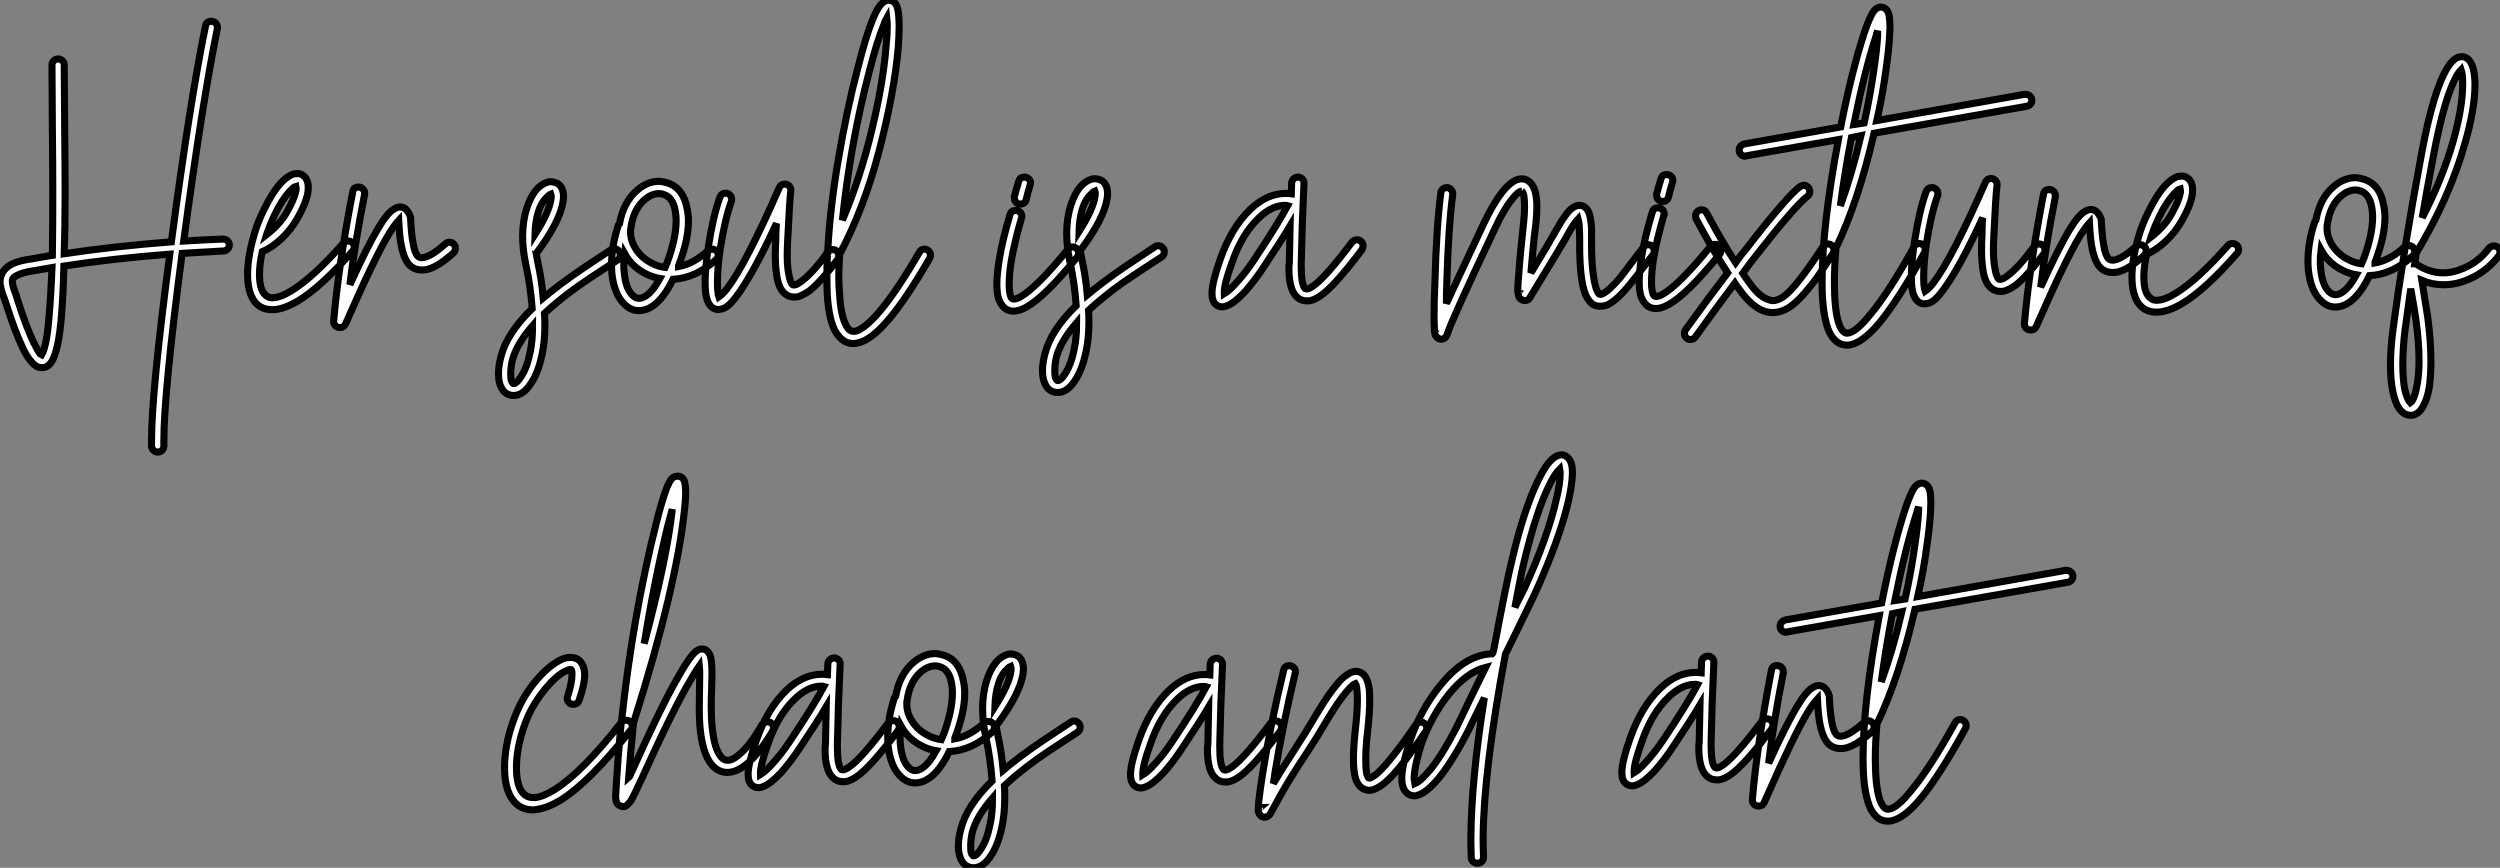 <?xml version="1.0" standalone="no"?>
<svg xmlns="http://www.w3.org/2000/svg" viewBox="-3.002 6.998 352.908 122.498"><rect x="-3.002" y="6.998" width="352.908" height="122.498" fill="#808080" stroke="none"/><path d="M26.88-33.54L26.88-33.54Q27.22-33.54 27.47-33.29Q27.72-33.04 27.72-32.70L27.72-32.70Q27.72-32.59 27.72-32.54L27.72-32.54Q25.65-22.46 22.96-2.52L22.96-2.52Q25.70-2.69 28.50-2.80L28.50-2.80Q28.90-2.80 29.15-2.55Q29.40-2.30 29.40-1.96L29.40-1.96Q29.40-1.62 29.15-1.37Q28.90-1.12 28.56-1.12L28.56-1.12Q25.54-0.95 22.74-0.78L22.74-0.78Q20.16 18.93 20.16 25.70L20.16 25.70Q20.16 26.10 20.16 26.43L20.16 26.43Q20.16 26.77 19.91 27.02Q19.66 27.27 19.32 27.27Q18.98 27.27 18.73 27.05Q18.48 26.82 18.42 26.49L18.42 26.49Q18.42 26.10 18.42 25.65L18.42 25.65Q18.42 18.87 21-0.67L21-0.67Q13.05-0.06 6.05 1.01L6.05 1.01Q5.94 5.54 5.66 8.62L5.66 8.62Q5.38 11.65 4.87 13.22L4.87 13.22Q4.59 14.17 4.20 14.67L4.20 14.67Q3.64 15.46 2.74 15.34L2.74 15.34Q2.07 15.29 1.40 14.45L1.40 14.45Q0.84 13.83 0.28 12.66L0.28 12.66Q-0.84 10.36-2.30 5.77L-2.30 5.77Q-2.97 4.09-2.97 3.25L-2.97 3.25Q-2.97 2.69-2.74 2.18L-2.74 2.18Q-2.35 1.29-1.29 0.73L-1.29 0.73Q-0.22 0.22 1.51 0L1.51 0Q2.97-0.28 4.42-0.50L4.42-0.50Q4.48-4.31 4.48-9.35L4.48-9.35Q4.48-12.71 4.42-18.70Q4.37-24.70 4.37-26.94L4.37-26.94Q4.37-27.16 4.37-27.33L4.37-27.33L4.37-27.38Q4.37-27.72 4.62-27.97Q4.87-28.22 5.21-28.22L5.21-28.22L5.26-28.22Q5.60-28.22 5.85-27.97Q6.10-27.72 6.10-27.38L6.10-27.38L6.10-27.33Q6.10-27.16 6.10-26.94L6.10-26.94Q6.10-24.70 6.16-18.70Q6.22-12.71 6.22-9.30L6.22-9.30Q6.22-4.48 6.10-0.73L6.10-0.73Q13.16-1.79 21.22-2.41L21.22-2.41Q23.91-22.62 26.04-32.87L26.04-32.87Q26.15-33.54 26.88-33.54ZM4.37 1.23L4.37 1.23Q2.86 1.51 1.79 1.68L1.79 1.68Q1.79 1.68 1.74 1.68L1.74 1.68Q0.28 1.90-0.50 2.30L-0.50 2.30Q-1.01 2.52-1.18 2.86L-1.18 2.86Q-1.23 2.97-1.23 3.19L-1.23 3.19Q-1.23 3.81-0.67 5.15L-0.67 5.15Q-0.67 5.15-0.67 5.21L-0.67 5.21Q0.73 9.69 1.85 11.93L1.85 11.93Q2.30 12.88 2.69 13.38L2.69 13.38Q2.80 13.50 2.91 13.55L2.91 13.55Q3.08 13.27 3.25 12.71L3.25 12.71Q3.70 11.31 3.92 8.51L3.92 8.51Q4.20 5.54 4.37 1.23ZM39.09-12.04L39.09-12.04Q39.42-12.04 39.76-11.82L39.76-11.82Q40.32-11.48 40.49-10.70L40.49-10.70Q40.60-10.14 40.49-9.35L40.49-9.35Q40.21-7.78 38.98-5.66L38.98-5.66Q38.08-4.09 36.74-2.83Q35.39-1.57 34.05-1.01L34.05-1.01Q33.66 0.78 33.66 2.18L33.66 2.18Q33.66 4.65 34.72 5.26L34.72 5.26Q35 5.49 35.45 5.49L35.45 5.49Q36.57 5.49 38.19 4.48L38.19 4.48Q41.22 2.63 45.53-2.24L45.53-2.24Q45.75-2.52 46.14-2.52L46.14-2.52Q46.54-2.52 46.79-2.27Q47.04-2.02 47.04-1.68L47.04-1.68Q47.04-1.34 46.82-1.12L46.82-1.12Q42.34 3.98 39.09 5.94L39.09 5.94Q37.02 7.17 35.45 7.17L35.45 7.17Q34.55 7.17 33.82 6.78L33.82 6.78Q31.98 5.66 31.98 2.18L31.98 2.18Q31.98-0.62 33.21-4.42L33.21-4.42Q33.77-6.05 34.89-8.12L34.89-8.12Q36.06-10.25 37.24-11.26L37.24-11.26Q37.86-11.76 38.42-11.98L38.42-11.98Q38.75-12.04 39.09-12.04ZM38.81-10.25L38.81-10.25Q38.58-10.19 38.36-9.97L38.36-9.97Q37.41-9.13 36.34-7.28L36.34-7.28Q35.34-5.38 34.83-3.86L34.83-3.86Q34.78-3.81 34.66-3.42L34.66-3.42Q36.51-4.87 37.46-6.50L37.46-6.50L37.46-6.50Q38.53-8.34 38.81-9.63L38.81-9.63Q38.86-10.02 38.81-10.25ZM47.60-10.14L47.60-10.14Q47.60-10.14 47.66-10.14L47.66-10.14Q47.99-10.14 48.24-9.88Q48.50-9.63 48.50-9.30L48.50-9.30Q48.50-9.24 48.50-9.13L48.50-9.13Q47.04-1.68 46.42 3.64L46.42 3.64Q49-2.02 50.51-4.48L50.51-4.48Q51.74-6.55 52.70-7.06L52.70-7.06Q53.48-7.56 54.21-7.11L54.21-7.11Q54.71-6.72 54.99-5.88L54.99-5.88Q54.99-5.77 54.99-5.66L54.99-5.66Q55.10-3.47 55.33-2.30L55.33-2.30Q55.55-0.90 56-0.39L56-0.39Q56.34-0.06 56.95-0.22L56.95-0.22Q58.07-0.50 59.92-2.13L59.92-2.13Q60.14-2.35 60.48-2.35L60.48-2.35Q60.82-2.35 61.07-2.10Q61.32-1.85 61.32-1.51L61.32-1.51Q61.32-1.12 61.04-0.84L61.04-0.84Q59.98 0.11 59.11 0.67Q58.24 1.23 57.46 1.46L57.46 1.46Q57.06 1.57 56.62 1.57L56.62 1.57Q55.44 1.57 54.71 0.73L54.71 0.73Q53.98-0.17 53.65-2.02L53.65-2.02Q53.42-3.19 53.31-5.43L53.31-5.43Q52.70-4.76 51.97-3.58L51.97-3.58Q49.95-0.28 45.81 9.18L45.81 9.18Q45.58 9.69 45.02 9.69L45.02 9.69Q44.63 9.69 44.38 9.44Q44.13 9.18 44.13 8.85L44.13 8.85Q44.13 8.85 44.13 8.79L44.13 8.79Q44.80 1.01 46.82-9.46L46.82-9.46Q46.93-10.14 47.60-10.14Z" fill="white" stroke="black" transform="translate(0 0) scale(1 1) translate(-0.032 43.544)"/><path d="M3.58-12.04L3.58-12.04Q4.48-11.98 4.93-11.37L4.93-11.37Q5.32-10.81 5.32-9.97L5.32-9.97Q5.32-9.63 5.26-9.24L5.26-9.24Q4.82-6.38 1.51-1.96L1.51-1.96Q1.51-1.90 1.46-1.90L1.46-1.90Q1.57-1.29 1.68-0.73L1.68-0.73Q2.24 1.79 2.46 4.37L2.46 4.37Q3.08 3.86 3.42 3.58L3.42 3.58Q4.82 2.46 6.36 1.37Q7.90 0.28 9.77-0.95Q11.65-2.18 11.98-2.41L11.98-2.41Q12.21-2.58 12.49-2.58L12.49-2.58Q12.82-2.58 13.08-2.32Q13.33-2.07 13.33-1.74L13.33-1.74Q13.33-1.23 12.94-0.98Q12.54-0.73 10.70 0.48Q8.85 1.68 7.34 2.74Q5.82 3.81 4.48 4.93L4.48 4.93Q3.58 5.66 2.63 6.55L2.63 6.55Q2.69 7.39 2.69 8.12L2.69 8.12Q2.69 10.53 2.30 12.32L2.30 12.32Q1.74 15.01 0.67 16.52L0.67 16.52Q-0.39 18.14-1.74 18.14L-1.74 18.14Q-2.46 18.14-3.02 17.64L-3.02 17.64Q-3.47 17.19-3.70 16.41L-3.70 16.41Q-3.86 15.79-3.86 15.06L-3.86 15.06Q-3.86 14-3.53 12.71L-3.53 12.71Q-2.69 9.35 0.90 5.88L0.90 5.88Q0.67 2.69 0-0.34L0-0.34Q-0.45-2.46-0.45-4.31L-0.45-4.31Q-0.45-6.55 0.17-8.40L0.17-8.40Q1.18-11.42 3.08-11.98L3.08-11.98Q3.30-12.04 3.58-12.04ZM3.53-10.30L3.53-10.30Q3.25-10.19 2.69-9.55Q2.13-8.90 1.79-7.84L1.79-7.84Q1.34-6.44 1.29-4.59L1.29-4.59Q3.25-7.67 3.53-9.46L3.53-9.46Q3.64-10.02 3.53-10.30ZM0.95 8.29L0.95 8.29Q-0.11 9.52-0.84 10.72Q-1.57 11.93-1.90 13.16L-1.90 13.16Q-2.13 14.17-2.13 15.06L-2.13 15.06Q-2.13 15.57-2.07 15.96L-2.07 15.96Q-1.96 16.30-1.79 16.41L-1.79 16.41Q-1.79 16.46-1.74 16.46L-1.74 16.46Q-1.29 16.46-0.73 15.57L-0.73 15.57Q0.17 14.28 0.62 11.98L0.62 11.98Q0.95 10.47 0.95 8.29ZM18.87-12.10L18.87-12.10Q19.43-12.04 19.99-11.87L19.99-11.87Q22.29-11.14 22.79-8.12L22.79-8.12Q22.96-7.34 22.96-6.50L22.96-6.50Q22.96-3.81 21.56-0.17L21.56-0.17Q21.56-0.11 21.56-0.08Q21.56-0.06 21.56-0.06L21.56-0.06Q23.69-0.45 25.70-2.30L25.70-2.30Q25.98-2.52 26.32-2.52L26.32-2.52Q26.66-2.52 26.91-2.27Q27.16-2.02 27.16-1.68L27.16-1.68Q27.16-1.29 26.88-1.06L26.88-1.06Q24.02 1.57 20.78 1.74L20.78 1.74Q19.54 4.31 18.03 5.43L18.03 5.43Q17.02 6.16 15.96 6.16L15.96 6.16Q14.90 6.16 14.06 5.38L14.06 5.38Q13.27 4.70 12.80 3.58Q12.32 2.46 12.15 0.95L12.15 0.95Q12.10 0.34 12.10-0.28L12.10-0.28Q12.10-2.97 13.05-5.88L13.05-5.88Q13.10-5.99 13.22-6.10L13.22-6.10Q13.78-9.18 15.74-10.86L15.74-10.86Q17.19-12.10 18.82-12.10L18.82-12.10Q18.87-12.10 18.87-12.10ZM18.82-10.36L18.82-10.36Q17.81-10.36 16.86-9.58L16.86-9.58Q15.23-8.23 14.84-5.60L14.84-5.60Q14.78-5.32 14.78-4.98L14.78-4.98Q14.78-3.64 15.62-2.41Q16.46-1.18 17.86-0.50L17.86-0.50Q18.70-0.06 19.66 0.06L19.66 0.06Q19.88-0.45 19.99-0.73L19.99-0.73Q21.22-4.09 21.22-6.55L21.22-6.55Q21.22-7.22 21.11-7.84L21.11-7.84Q20.78-9.86 19.43-10.25L19.43-10.25Q19.15-10.36 18.82-10.36ZM13.94-1.90L13.94-1.90Q13.83-1.06 13.83-0.28L13.83-0.28Q13.83 0.28 13.89 0.78L13.89 0.78Q14.11 3.19 15.18 4.09L15.18 4.09Q15.57 4.42 15.96 4.42L15.96 4.42Q16.46 4.42 17.02 4.03L17.02 4.03Q17.98 3.36 18.93 1.62L18.93 1.62Q17.98 1.46 17.14 1.06L17.14 1.06Q15.01 0.06 13.94-1.90ZM36.57-11.70L36.57-11.70Q36.90-11.70 37.16-11.45Q37.41-11.20 37.41-10.86L37.41-10.86Q37.41-10.81 37.41-10.75L37.41-10.75Q37.24-9.58 36.96-3.64L36.96-3.64Q36.90-2.58 36.90-1.74L36.90-1.74Q36.90-0.22 37.07 0.73L37.07 0.73Q37.30 2.24 37.69 2.52L37.69 2.52Q37.80 2.58 38.02 2.52L38.02 2.52Q38.42 2.41 38.98 1.96L38.98 1.96Q40.43 0.90 42.62-2.07L42.62-2.07Q42.90-2.46 43.34-2.46L43.34-2.46Q43.68-2.46 43.93-2.21Q44.18-1.96 44.18-1.57L44.18-1.57Q44.18-1.29 44.02-1.06L44.02-1.06Q41.66 2.07 40.04 3.36L40.04 3.36Q39.14 3.98 38.42 4.20L38.42 4.20Q37.46 4.37 36.79 3.92L36.79 3.92Q35.67 3.25 35.39 1.01L35.39 1.01Q35.22-0.11 35.22-1.68L35.22-1.68Q35.22-2.58 35.28-3.70L35.28-3.70Q35.28-4.37 35.31-5.07Q35.34-5.77 35.39-6.16L35.39-6.16Q33.60-2.30 32.20 0.22Q30.80 2.74 29.74 4.14L29.74 4.14Q29.01 5.10 28.48 5.52Q27.94 5.94 27.27 5.99L27.27 5.99Q26.49 6.05 25.98 5.38L25.98 5.38Q25.65 4.93 25.48 4.20L25.48 4.20Q25.31 3.36 25.31 2.13L25.31 2.13Q25.31 0.22 25.76-2.80L25.76-2.80Q26.43-7.17 27.38-9.80L27.38-9.80Q27.61-10.42 28.22-10.42L28.22-10.42Q28.56-10.42 28.81-10.16Q29.06-9.91 29.06-9.52L29.06-9.52Q29.06-9.35 29.01-9.24L29.01-9.24Q28.11-6.78 27.44-2.52L27.44-2.52Q27.05 0.17 27.05 2.24L27.05 2.24Q27.05 3.25 27.16 3.86L27.16 3.86Q27.22 4.03 27.27 4.20L27.27 4.20Q27.83 3.81 28.39 3.08L28.39 3.08Q31.02-0.34 35.78-11.20L35.78-11.20Q36.01-11.70 36.57-11.70ZM51.18-37.69L51.18-37.69Q51.58-37.63 51.91-37.46L51.91-37.46Q52.19-37.24 52.36-36.85L52.36-36.85Q52.58-36.34 52.64-35.45L52.64-35.45Q52.70-34.78 52.70-33.94L52.70-33.94Q52.70-32.70 52.58-31.02L52.58-31.02Q52.02-24.64 49.90-16.49Q47.77-8.34 44.30-1.79L44.30-1.79Q44.18 0 44.18 1.46L44.18 1.46Q44.18 2.74 44.30 3.86L44.30 3.86Q44.46 6.83 45.19 8.18L45.19 8.18Q45.47 8.79 45.81 8.96L45.81 8.96Q46.09 9.13 46.54 9.07L46.54 9.07Q47.82 8.74 49.95 6.27L49.95 6.27Q52.36 3.42 55.55-2.07L55.55-2.07Q55.78-2.52 56.28-2.52L56.28-2.52Q56.62-2.52 56.87-2.27Q57.12-2.02 57.12-1.68L57.12-1.68Q57.12-1.40 57.01-1.23L57.01-1.23Q53.76 4.42 51.24 7.39L51.24 7.39Q48.78 10.30 46.93 10.70L46.93 10.70Q46.59 10.81 46.26 10.81L46.26 10.81Q45.53 10.81 44.97 10.47L44.97 10.47Q44.18 9.97 43.62 8.96L43.62 8.96Q42.78 7.28 42.56 3.98L42.56 3.98Q42.50 2.74 42.50 1.29L42.50 1.29Q42.50 0.06 42.56-1.40L42.56-1.40Q42.45-1.57 42.45-1.74L42.45-1.74Q42.45-1.96 42.56-2.18L42.56-2.18Q42.62-2.18 42.62-2.18L42.62-2.18Q42.90-8.01 44.10-15.09Q45.30-22.18 46.87-28.11L46.87-28.11L46.87-28.11Q47.99-32.54 48.94-34.89L48.94-34.89Q49.39-36.01 49.84-36.68L49.84-36.68Q50.34-37.46 50.96-37.63L50.96-37.63Q51.07-37.69 51.18-37.69ZM50.96-35.17L50.96-35.17Q50.74-34.78 50.57-34.27L50.57-34.27Q49.62-32.03 48.50-27.66L48.50-27.66Q45.81-17.42 44.69-6.61L44.69-6.61Q47.21-12.54 48.83-19.29Q50.46-26.04 50.85-31.14L50.85-31.14Q51.02-32.70 51.02-33.94L51.02-33.94Q51.02-34.66 50.96-35.17Z" fill="white" stroke="black" transform="translate(71.36 0) scale(1 1) translate(-0.136 44.688)"/><path d="M2.97-12.26L2.97-12.26Q3.36-12.26 3.61-12.01Q3.86-11.76 3.86-11.42L3.86-11.42Q3.86-11.31 3.81-11.20L3.81-11.20Q3.47-10.08 3.25-9.13L3.25-9.13Q3.08-8.46 2.41-8.46L2.41-8.46Q2.07-8.46 1.82-8.71Q1.57-8.96 1.57-9.30L1.57-9.30Q1.57-9.41 1.57-9.52L1.57-9.52Q1.85-10.58 2.18-11.65L2.18-11.65Q2.35-12.26 2.97-12.26ZM1.74-7.56L1.74-7.56Q2.13-7.56 2.38-7.31Q2.63-7.06 2.63-6.72L2.63-6.72Q2.63-6.61 2.58-6.50L2.58-6.50Q1.57-3.02 1.12-0.34L1.12-0.34Q0.84 1.51 0.84 2.91L0.84 2.91Q0.84 3.86 1.01 4.42L1.01 4.42Q1.12 4.87 1.34 4.93L1.34 4.93Q1.68 5.04 2.41 4.65L2.41 4.65Q4.76 3.30 9.13-2.07L9.13-2.07Q9.41-2.41 9.80-2.41L9.80-2.41Q10.14-2.41 10.39-2.16Q10.64-1.90 10.64-1.57L10.64-1.57Q10.64-1.23 10.47-1.01L10.47-1.01Q5.88 4.65 3.25 6.10L3.25 6.10Q2.24 6.66 1.46 6.66L1.46 6.66Q1.12 6.66 0.78 6.55L0.78 6.55Q0.28 6.38-0.08 5.94Q-0.45 5.49-0.67 4.87L-0.67 4.87Q-0.90 4.03-0.90 2.86L-0.90 2.86Q-0.90 1.51-0.56-0.62L-0.56-0.62Q-0.11-3.42 0.95-6.94L0.95-6.94Q1.12-7.56 1.74-7.56ZM12.99-12.04L12.99-12.04Q13.89-11.98 14.34-11.37L14.34-11.37Q14.73-10.81 14.73-9.97L14.73-9.97Q14.73-9.63 14.67-9.24L14.67-9.24Q14.22-6.38 10.92-1.96L10.92-1.96Q10.92-1.90 10.86-1.90L10.86-1.90Q10.98-1.29 11.09-0.73L11.09-0.73Q11.65 1.79 11.87 4.37L11.87 4.37Q12.49 3.86 12.82 3.58L12.82 3.58Q14.22 2.46 15.76 1.37Q17.30 0.28 19.18-0.95Q21.06-2.18 21.39-2.41L21.39-2.41Q21.62-2.58 21.90-2.58L21.90-2.58Q22.23-2.58 22.48-2.32Q22.74-2.07 22.74-1.74L22.74-1.74Q22.74-1.23 22.34-0.98Q21.95-0.73 20.10 0.48Q18.26 1.68 16.74 2.74Q15.23 3.81 13.89 4.93L13.89 4.93Q12.99 5.66 12.04 6.55L12.04 6.55Q12.10 7.39 12.10 8.12L12.10 8.12Q12.10 10.53 11.70 12.32L11.70 12.32Q11.14 15.01 10.08 16.52L10.08 16.52Q9.02 18.14 7.67 18.14L7.67 18.14Q6.94 18.14 6.38 17.64L6.38 17.64Q5.94 17.19 5.71 16.41L5.71 16.41Q5.54 15.79 5.54 15.06L5.54 15.06Q5.54 14 5.88 12.71L5.88 12.71Q6.72 9.35 10.30 5.88L10.30 5.88Q10.08 2.69 9.41-0.34L9.41-0.34Q8.96-2.46 8.96-4.31L8.96-4.31Q8.96-6.55 9.58-8.40L9.58-8.40Q10.58-11.42 12.49-11.98L12.49-11.98Q12.71-12.04 12.99-12.04ZM12.94-10.30L12.94-10.30Q12.66-10.19 12.10-9.55Q11.54-8.90 11.20-7.84L11.20-7.84Q10.75-6.44 10.70-4.59L10.70-4.59Q12.66-7.67 12.94-9.46L12.94-9.46Q13.05-10.02 12.94-10.30ZM10.36 8.29L10.36 8.29Q9.30 9.52 8.57 10.72Q7.84 11.93 7.50 13.16L7.50 13.16Q7.28 14.17 7.28 15.06L7.28 15.06Q7.28 15.57 7.34 15.96L7.34 15.96Q7.45 16.30 7.62 16.41L7.62 16.41Q7.62 16.46 7.67 16.46L7.67 16.46Q8.12 16.46 8.68 15.57L8.68 15.57Q9.58 14.28 10.02 11.98L10.02 11.98Q10.36 10.47 10.36 8.29Z" fill="white" stroke="black" transform="translate(138.72 0) scale(1 1) translate(-0.104 44.264)"/><path d="M9.80-11.48L9.80-11.48Q10.14-11.48 10.39-11.23Q10.64-10.98 10.64-10.64L10.64-10.64Q10.64-10.64 10.64-10.58L10.64-10.58Q10.36-4.82 10.25 0.73L10.25 0.73Q10.25 0.90 10.25 1.06L10.25 1.06Q10.25 3.70 10.81 4.26L10.81 4.26Q10.92 4.31 11.09 4.31L11.09 4.31Q11.42 4.26 11.98 3.86L11.98 3.86Q13.72 2.63 17.42-2.30L17.42-2.30Q17.70-2.63 18.14-2.63L18.14-2.63Q18.48-2.63 18.73-2.38Q18.98-2.13 18.98-1.79L18.98-1.79Q18.98-1.51 18.82-1.23L18.82-1.23Q14.95 3.92 12.99 5.26L12.99 5.26Q12.10 5.88 11.37 5.99L11.37 5.99Q11.20 5.99 11.03 5.99L11.03 5.99Q10.19 5.99 9.63 5.43L9.63 5.43Q8.51 4.42 8.51 1.34L8.51 1.34Q8.51 1.01 8.57 0.67L8.57 0.67Q8.62-1.79 8.68-4.59L8.68-4.59Q7.56-2.69 4.87 1.34L4.87 1.34Q3.64 3.19 2.35 4.65L2.35 4.65Q0.84 6.27-0.17 6.66L-0.17 6.66Q-1.06 7.06-1.74 6.55L-1.74 6.55Q-2.35 6.10-2.35 4.93L-2.35 4.93Q-2.35 3.42-1.18 0.11L-1.18 0.11Q0.39-4.37 3.08-6.94L3.08-6.94Q5.43-9.18 8.06-9.18L8.06-9.18Q8.46-9.18 8.85-9.13L8.85-9.13L8.90-10.70Q8.96-11.03 9.21-11.26Q9.46-11.48 9.80-11.48ZM8.01-7.50L8.01-7.50Q6.10-7.50 4.26-5.71L4.26-5.71Q1.85-3.42 0.45 0.67L0.45 0.67Q-0.67 3.75-0.62 4.98L-0.62 4.98Q0.11 4.54 1.06 3.47L1.06 3.47Q2.30 2.13 3.47 0.39L3.47 0.39Q6.94-4.82 8.34-7.45L8.34-7.45Q8.18-7.50 8.01-7.50Z" fill="white" stroke="black" transform="translate(171.08 0) scale(1 1) translate(-0.648 43.48)"/><path d="M11.76-11.65L11.76-11.65Q12.60-11.70 13.16-11.09L13.16-11.09Q13.61-10.64 13.83-9.80L13.83-9.80Q14.06-8.90 14.06-7.73L14.06-7.73Q14.06-6.78 13.94-5.49L13.94-5.49Q13.66-3.36 13.50-1.54Q13.33 0.28 13.22 1.62L13.22 1.62Q15.62-2.30 16.86-4.54L16.86-4.54Q18.20-6.94 19.10-7.56L19.10-7.56Q19.82-8.06 20.50-7.84L20.50-7.84Q21.06-7.62 21.39-6.94L21.39-6.94Q21.67-6.22 21.78-4.70L21.78-4.70Q21.78-4.09 21.78-3.19L21.78-3.19Q21.78-3.02 21.78-2.77Q21.78-2.52 21.78-2.41L21.78-2.41Q21.78-0.06 21.98 1.54Q22.18 3.14 22.46 3.92L22.46 3.92Q22.68 4.48 22.90 4.65L22.90 4.65Q23.07 4.70 23.30 4.59L23.30 4.59Q24.19 4.20 25.82 2.30L25.82 2.30Q26.38 1.57 29.06-1.96L29.06-1.96Q29.34-2.35 29.79-2.35L29.79-2.35Q30.13-2.35 30.38-2.10Q30.63-1.85 30.63-1.46L30.63-1.46Q30.63-1.18 30.46-0.95L30.46-0.95Q27.72 2.63 27.10 3.36L27.10 3.36Q25.26 5.60 23.97 6.16L23.97 6.16Q23.52 6.33 23.02 6.33Q22.51 6.33 22.12 6.16L22.12 6.16Q21.34 5.71 20.89 4.59L20.89 4.59Q20.10 2.58 20.10-2.41L20.10-2.41Q20.10-2.52 20.10-2.77Q20.10-3.02 20.10-3.14L20.10-3.14Q20.10-4.03 20.05-4.59L20.05-4.59Q20.05-5.38 19.88-5.99L19.88-5.99Q19.21-5.26 18.37-3.70L18.37-3.70Q17.53-2.18 13.16 4.98L13.16 4.98Q12.99 5.38 12.66 5.49L12.66 5.49Q12.21 5.60 11.87 5.38L11.87 5.38Q11.65 5.26 11.54 5.04L11.54 5.04Q11.42 4.76 11.37 4.26L11.37 4.26Q11.37 4.09 11.37 3.86L11.37 3.86Q11.37 3.25 11.48 2.13L11.48 2.13Q11.65-0.62 12.21-5.71L12.21-5.71Q12.32-6.83 12.32-7.73L12.32-7.73Q12.32-8.74 12.21-9.35L12.21-9.35Q12.10-9.80 11.93-9.91L11.93-9.91L11.93-9.97L11.93-9.91Q11.42-9.91 10.53-8.74L10.53-8.74Q9.35-7.28 8.12-4.59L8.12-4.59Q2.02 8.29 1.40 10.30L1.40 10.30Q1.29 10.64 1.06 10.81L1.06 10.81Q0.84 10.98 0.56 10.98L0.56 10.98Q0.28 10.98 0.06 10.81L0.06 10.81Q-0.17 10.64-0.28 10.42L-0.28 10.42Q-0.34 10.25-0.39 9.91L-0.39 9.91Q-0.39 9.46-0.45 8.40L-0.45 8.40Q-0.45 8.01-0.45 7.56L-0.45 7.56Q-0.45 5.60-0.34 3.14L-0.34 3.14Q-0.11-5.10 0.50-9.63L0.50-9.63Q0.50-9.97 0.76-10.19Q1.01-10.42 1.34-10.42L1.34-10.42Q1.68-10.42 1.93-10.16Q2.18-9.91 2.18-9.52L2.18-9.52Q2.18-9.46 2.18-9.41L2.18-9.41Q1.57-4.93 1.34 3.19L1.34 3.19Q1.29 4.54 1.29 5.94L1.29 5.94Q2.18 3.98 6.55-5.32L6.55-5.32Q7.90-8.18 9.18-9.80L9.18-9.80Q10.58-11.54 11.76-11.65ZM11.76 4.03L11.76 4.03Q11.76 4.03 11.70 4.09L11.70 4.09L11.70 4.14Q11.70 4.09 11.73 4.06Q11.76 4.03 11.76 4.03ZM-0.17 9.63L-0.17 9.63Q-0.17 9.63-0.22 9.80L-0.22 9.80Q-0.22 9.74-0.20 9.69Q-0.17 9.63-0.17 9.63ZM32.37-12.26L32.37-12.26Q32.76-12.26 33.01-12.01Q33.26-11.76 33.26-11.42L33.26-11.42Q33.26-11.31 33.21-11.20L33.21-11.20Q32.87-10.08 32.65-9.13L32.65-9.13Q32.48-8.46 31.81-8.46L31.81-8.46Q31.47-8.46 31.22-8.71Q30.97-8.96 30.97-9.30L30.97-9.30Q30.97-9.41 30.97-9.52L30.97-9.52Q31.25-10.58 31.58-11.65L31.58-11.65Q31.75-12.26 32.37-12.26ZM31.14-7.56L31.14-7.56Q31.53-7.56 31.78-7.31Q32.03-7.06 32.03-6.72L32.03-6.72Q32.03-6.61 31.98-6.50L31.98-6.50Q30.97-3.02 30.52-0.34L30.52-0.34Q30.24 1.51 30.24 2.91L30.24 2.91Q30.24 3.86 30.41 4.42L30.41 4.42Q30.52 4.87 30.74 4.93L30.74 4.93Q31.08 5.04 31.81 4.65L31.81 4.65Q34.16 3.30 38.53-2.07L38.53-2.07Q38.81-2.41 39.20-2.41L39.20-2.41Q39.54-2.41 39.79-2.16Q40.04-1.90 40.04-1.57L40.04-1.57Q40.04-1.23 39.87-1.01L39.87-1.01Q35.28 4.65 32.65 6.10L32.65 6.10Q31.64 6.66 30.86 6.66L30.86 6.66Q30.52 6.66 30.18 6.55L30.18 6.55Q29.68 6.38 29.32 5.94Q28.95 5.49 28.73 4.87L28.73 4.87Q28.50 4.03 28.50 2.86L28.50 2.86Q28.50 1.51 28.84-0.62L28.84-0.62Q29.29-3.42 30.35-6.94L30.35-6.94Q30.52-7.56 31.14-7.56ZM51.69-10.75L51.69-10.75Q51.74-10.75 51.74-10.75Q51.74-10.75 51.80-10.75L51.80-10.75Q52.14-10.70 52.36-10.44Q52.58-10.19 52.58-9.86L52.58-9.86Q52.58-9.41 52.25-9.18L52.25-9.18Q51.41-8.57 49.39-6.22L49.39-6.22Q47.60-4.14 45.02-0.84L45.02-0.84Q44.13 0.28 43.12 1.68L43.12 1.68Q43.51 2.30 44.02 2.97L44.02 2.97Q45.42 4.98 46.70 5.38L46.70 5.38Q47.04 5.54 47.38 5.54L47.38 5.54Q47.99 5.54 48.78 5.04L48.78 5.04Q50.51 3.92 54.43-2.07L54.43-2.07Q54.71-2.46 55.16-2.46L55.16-2.46Q55.50-2.46 55.75-2.21Q56-1.96 56-1.62L56-1.62Q56-1.34 55.89-1.18L55.89-1.18Q54.38 1.18 53.68 2.18Q52.98 3.19 51.83 4.51Q50.68 5.82 49.67 6.50L49.67 6.50Q48.55 7.22 47.32 7.22L47.32 7.22Q46.70 7.22 46.09 7L46.09 7Q44.35 6.38 42.62 3.92L42.62 3.92Q42.28 3.53 42 3.08L42 3.08Q39.26 6.72 36.46 10.64L36.46 10.64Q36.18 11.03 35.73 11.03L35.73 11.03Q35.39 11.03 35.14 10.78Q34.89 10.53 34.89 10.14L34.89 10.14Q34.89 9.86 35.06 9.63L35.06 9.63Q38.08 5.43 40.99 1.62L40.99 1.62Q39.03-1.34 36.51-6.05L36.51-6.05Q36.46-6.22 36.46-6.44L36.46-6.44Q36.46-6.78 36.71-7.03Q36.96-7.28 37.30-7.28L37.30-7.28Q37.80-7.28 38.02-6.83L38.02-6.83Q40.38-2.46 42.11 0.17L42.11 0.17Q42.90-0.95 43.68-1.85L43.68-1.85Q46.26-5.21 48.10-7.34L48.10-7.34Q50.23-9.86 51.24-10.58L51.24-10.58Q51.46-10.70 51.69-10.75ZM83.05-23.58L83.05-23.58Q83.44-23.58 83.69-23.32Q83.94-23.07 83.94-22.74L83.94-22.74Q83.94-22.40 83.72-22.18Q83.50-21.95 83.22-21.90L83.22-21.90L61.66-18.09Q59.42-8.40 56.28-1.90L56.28-1.90Q56.06 0.90 56.06 2.97L56.06 2.97Q56.06 6.66 56.62 8.57L56.62 8.57Q56.90 9.46 57.29 9.86L57.29 9.86Q57.57 10.14 57.85 10.14L57.85 10.14Q59.08 10.08 61.21 7.39L61.21 7.39Q63.78 4.31 67.31-2.07L67.31-2.07Q67.54-2.52 68.04-2.52L68.04-2.52Q68.38-2.52 68.63-2.27Q68.88-2.02 68.88-1.68L68.88-1.68Q68.88-1.46 68.77-1.23L68.77-1.23Q65.18 5.26 62.55 8.51L62.55 8.51Q59.92 11.70 57.96 11.82L57.96 11.82Q57.90 11.82 57.85 11.82L57.85 11.82Q56.78 11.82 56.06 11.03L56.06 11.03Q55.38 10.36 54.99 9.02L54.99 9.02Q54.66 7.90 54.49 6.41Q54.32 4.93 54.32 3.02L54.32 3.02Q54.32-4.98 56.62-17.19L56.62-17.19L43.62-14.90Q43.57-14.84 43.46-14.84L43.46-14.84Q43.12-14.84 42.87-15.09Q42.62-15.34 42.62-15.74L42.62-15.74Q42.62-16.02 42.84-16.27Q43.06-16.52 43.34-16.58L43.34-16.58L56.95-18.98Q58.52-26.94 60.31-32.37L60.31-32.37Q61.10-34.66 61.66-35.39L61.66-35.39Q61.88-35.67 62.16-35.78L62.16-35.78Q62.33-35.90 62.61-35.90L62.61-35.90Q62.89-35.90 63.11-35.78L63.11-35.78Q63.62-35.50 63.78-34.72L63.78-34.72Q63.90-34.10 63.90-33.15L63.90-33.15Q63.90-32.59 63.84-31.70L63.84-31.70Q63.73-29.74 63.34-27.05L63.34-27.05Q62.89-23.58 62.05-19.88L62.05-19.88L82.88-23.58Q82.99-23.58 83.05-23.58ZM62.16-32.54L62.16-32.54Q61.99-32.09 61.94-31.81L61.94-31.81Q60.31-26.82 58.80-19.32L58.80-19.32L60.26-19.54Q61.15-23.58 61.66-27.27L61.66-27.27Q62.05-29.90 62.16-31.81L62.16-31.81Q62.16-32.14 62.16-32.54ZM59.81-17.75L59.81-17.75L58.46-17.47Q57.51-12.49 56.90-7.84L56.90-7.84Q58.52-12.32 59.81-17.75ZM78.18-11.70L78.18-11.70Q78.51-11.70 78.76-11.45Q79.02-11.20 79.02-10.86L79.02-10.86Q79.02-10.81 79.02-10.75L79.02-10.75Q78.85-9.58 78.57-3.64L78.57-3.64Q78.51-2.58 78.51-1.74L78.51-1.74Q78.51-0.22 78.68 0.73L78.68 0.73Q78.90 2.24 79.30 2.52L79.30 2.52Q79.41 2.58 79.63 2.52L79.63 2.52Q80.02 2.41 80.58 1.96L80.58 1.96Q82.04 0.90 84.22-2.07L84.22-2.07Q84.50-2.46 84.95-2.46L84.95-2.46Q85.29-2.46 85.54-2.21Q85.79-1.96 85.79-1.57L85.79-1.57Q85.79-1.29 85.62-1.06L85.62-1.06Q83.27 2.07 81.65 3.36L81.65 3.36Q80.75 3.98 80.02 4.20L80.02 4.20Q79.07 4.37 78.40 3.92L78.40 3.92Q77.28 3.25 77 1.01L77 1.01Q76.83-0.11 76.83-1.68L76.83-1.68Q76.83-2.58 76.89-3.70L76.89-3.70Q76.89-4.37 76.92-5.07Q76.94-5.77 77-6.16L77-6.16Q75.21-2.30 73.81 0.22Q72.41 2.74 71.34 4.14L71.34 4.14Q70.62 5.10 70.08 5.52Q69.55 5.94 68.88 5.99L68.88 5.99Q68.10 6.05 67.59 5.38L67.59 5.38Q67.26 4.93 67.09 4.20L67.09 4.20Q66.92 3.36 66.92 2.13L66.92 2.13Q66.92 0.22 67.37-2.80L67.37-2.80Q68.04-7.17 68.99-9.80L68.99-9.80Q69.22-10.42 69.83-10.42L69.83-10.42Q70.17-10.42 70.42-10.16Q70.67-9.91 70.67-9.52L70.67-9.52Q70.67-9.35 70.62-9.24L70.62-9.24Q69.72-6.78 69.05-2.52L69.05-2.52Q68.66 0.17 68.66 2.24L68.66 2.24Q68.66 3.25 68.77 3.86L68.77 3.86Q68.82 4.03 68.88 4.20L68.88 4.20Q69.44 3.81 70 3.08L70 3.08Q72.63-0.34 77.39-11.20L77.39-11.20Q77.62-11.70 78.18-11.70ZM86.35-10.14L86.35-10.14Q86.35-10.14 86.41-10.14L86.41-10.14Q86.74-10.14 87.00-9.88Q87.25-9.63 87.25-9.30L87.25-9.30Q87.25-9.24 87.25-9.13L87.25-9.13Q85.79-1.68 85.18 3.64L85.18 3.64Q87.75-2.02 89.26-4.48L89.26-4.48Q90.50-6.55 91.45-7.06L91.45-7.06Q92.23-7.56 92.96-7.11L92.96-7.11Q93.46-6.72 93.74-5.88L93.74-5.88Q93.74-5.77 93.74-5.66L93.74-5.66Q93.86-3.47 94.08-2.30L94.08-2.30Q94.30-0.90 94.75-0.39L94.75-0.39Q95.09-0.06 95.70-0.22L95.70-0.22Q96.82-0.50 98.67-2.13L98.67-2.13Q98.90-2.35 99.23-2.35L99.23-2.35Q99.57-2.35 99.82-2.10Q100.07-1.85 100.07-1.51L100.07-1.51Q100.07-1.12 99.79-0.84L99.79-0.84Q98.73 0.11 97.86 0.67Q96.99 1.23 96.21 1.46L96.21 1.46Q95.82 1.57 95.37 1.57L95.37 1.57Q94.19 1.57 93.46 0.73L93.46 0.73Q92.74-0.17 92.40-2.02L92.40-2.02Q92.18-3.19 92.06-5.43L92.06-5.43Q91.45-4.76 90.72-3.58L90.72-3.58Q88.70-0.28 84.56 9.18L84.56 9.18Q84.34 9.69 83.78 9.69L83.78 9.69Q83.38 9.69 83.13 9.44Q82.88 9.18 82.88 8.85L82.88 8.85Q82.88 8.85 82.88 8.79L82.88 8.79Q83.55 1.01 85.57-9.46L85.57-9.46Q85.68-10.14 86.35-10.14ZM105.17-12.04L105.17-12.04Q105.50-12.04 105.84-11.82L105.84-11.82Q106.40-11.48 106.57-10.70L106.57-10.70Q106.68-10.14 106.57-9.35L106.57-9.35Q106.29-7.78 105.06-5.66L105.06-5.66Q104.16-4.09 102.82-2.83Q101.47-1.57 100.13-1.01L100.13-1.01Q99.74 0.78 99.74 2.18L99.74 2.18Q99.74 4.65 100.80 5.26L100.80 5.26Q101.08 5.49 101.53 5.49L101.53 5.49Q102.65 5.49 104.27 4.48L104.27 4.48Q107.30 2.63 111.61-2.24L111.61-2.24Q111.83-2.52 112.22-2.52L112.22-2.52Q112.62-2.52 112.87-2.27Q113.12-2.02 113.12-1.68L113.12-1.68Q113.12-1.34 112.90-1.12L112.90-1.12Q108.42 3.98 105.17 5.94L105.17 5.94Q103.10 7.17 101.53 7.17L101.53 7.17Q100.63 7.17 99.90 6.78L99.90 6.78Q98.06 5.66 98.06 2.18L98.06 2.18Q98.06-0.62 99.29-4.42L99.29-4.42Q99.85-6.05 100.97-8.12L100.97-8.12Q102.14-10.25 103.32-11.26L103.32-11.26Q103.94-11.76 104.50-11.98L104.50-11.98Q104.83-12.04 105.17-12.04ZM104.89-10.25L104.89-10.25Q104.66-10.19 104.44-9.97L104.44-9.97Q103.49-9.13 102.42-7.28L102.42-7.28Q101.42-5.38 100.91-3.86L100.91-3.86Q100.86-3.81 100.74-3.42L100.74-3.42Q102.59-4.87 103.54-6.50L103.54-6.50L103.54-6.50Q104.61-8.34 104.89-9.63L104.89-9.63Q104.94-10.02 104.89-10.25Z" fill="white" stroke="black" transform="translate(200.44 0) scale(1 1) translate(-0.552 43.896)"/><path d="M6.44-12.10L6.44-12.10Q7-12.04 7.56-11.87L7.56-11.87Q9.86-11.14 10.36-8.12L10.36-8.12Q10.53-7.34 10.53-6.50L10.53-6.50Q10.53-3.81 9.13-0.17L9.13-0.17Q9.13-0.11 9.13-0.08Q9.13-0.06 9.13-0.06L9.13-0.06Q11.26-0.45 13.27-2.30L13.27-2.30Q13.55-2.52 13.89-2.52L13.89-2.52Q14.22-2.52 14.48-2.27Q14.73-2.02 14.73-1.68L14.73-1.68Q14.73-1.29 14.45-1.06L14.45-1.06Q11.59 1.57 8.34 1.74L8.34 1.74Q7.11 4.31 5.60 5.43L5.60 5.43Q4.59 6.16 3.53 6.16L3.53 6.16Q2.46 6.16 1.62 5.38L1.62 5.38Q0.84 4.70 0.36 3.58Q-0.11 2.46-0.28 0.95L-0.28 0.95Q-0.34 0.34-0.34-0.28L-0.34-0.28Q-0.34-2.97 0.62-5.88L0.62-5.88Q0.67-5.99 0.78-6.10L0.78-6.10Q1.34-9.18 3.30-10.86L3.30-10.86Q4.76-12.10 6.38-12.10L6.38-12.10Q6.44-12.10 6.44-12.10ZM6.38-10.36L6.38-10.36Q5.38-10.36 4.42-9.58L4.42-9.58Q2.80-8.23 2.41-5.60L2.41-5.60Q2.35-5.32 2.35-4.98L2.35-4.98Q2.35-3.64 3.19-2.41Q4.03-1.18 5.43-0.50L5.43-0.50Q6.27-0.06 7.22 0.06L7.22 0.06Q7.45-0.45 7.56-0.73L7.56-0.73Q8.79-4.09 8.79-6.55L8.79-6.55Q8.79-7.22 8.68-7.84L8.68-7.84Q8.34-9.86 7-10.25L7-10.25Q6.72-10.36 6.38-10.36ZM1.51-1.90L1.51-1.90Q1.40-1.06 1.40-0.28L1.40-0.28Q1.40 0.28 1.46 0.78L1.46 0.78Q1.68 3.19 2.74 4.09L2.74 4.09Q3.14 4.42 3.53 4.42L3.53 4.42Q4.03 4.42 4.59 4.03L4.59 4.03Q5.54 3.36 6.50 1.62L6.50 1.62Q5.54 1.46 4.70 1.06L4.70 1.06Q2.58 0.06 1.51-1.90ZM21.39-29.18L21.39-29.18Q21.56-29.18 21.78-29.12L21.78-29.12Q22.40-28.90 22.74-28.17L22.74-28.17Q23.02-27.61 23.13-26.77L23.13-26.77Q23.24-26.10 23.24-25.26L23.24-25.26Q23.24-21.78 21.78-16.80L21.78-16.80Q19.60-9.18 14.95-1.46L14.95-1.46Q14.90-1.23 14.73 0.06L14.73 0.06Q14.90 0.06 15.06 0.17L15.06 0.17Q16.86 1.34 18.76 1.34L18.76 1.34Q19.82 1.34 20.94 0.95L20.94 0.95Q23.58 0.06 25.20-2.13L25.20-2.13Q25.48-2.46 25.93-2.46L25.93-2.46Q26.26-2.46 26.52-2.21Q26.77-1.96 26.77-1.62L26.77-1.62Q26.77-1.34 26.60-1.06L26.60-1.06Q24.64 1.51 21.50 2.58L21.50 2.58Q20.16 3.02 18.82 3.02L18.82 3.02Q17.19 3.02 15.74 2.41L15.74 2.41Q16.35 6.22 16.58 7.67L16.58 7.67Q17.02 11.03 17.02 13.78L17.02 13.78Q17.02 15.79 16.80 17.42L16.80 17.42Q16.52 19.10 15.96 20.10L15.96 20.10Q15.34 21.28 14.39 21.45L14.39 21.45Q14.28 21.45 14.17 21.45L14.17 21.45Q13.22 21.45 12.54 20.50L12.54 20.50Q11.98 19.71 11.65 18.14L11.65 18.14Q11.31 16.52 11.31 14.28L11.31 14.28Q11.31 12.10 11.65 9.46L11.65 9.46Q13.22-2.30 15.68-15.40L15.68-15.40Q17.36-24.47 19.38-27.66L19.38-27.66Q19.88-28.45 20.36-28.81Q20.83-29.18 21.39-29.18ZM21.28-27.33L21.28-27.33Q21.06-27.10 20.83-26.77L20.83-26.77Q18.98-23.80 17.36-15.12L17.36-15.12Q16.46-10.42 15.79-6.44L15.79-6.44Q18.65-11.98 20.16-17.25L20.16-17.25Q21.50-22.01 21.50-25.31L21.50-25.31Q21.50-26.04 21.45-26.54L21.45-26.54Q21.39-26.99 21.28-27.33ZM14.17 3.58L14.17 3.58Q13.78 6.38 13.33 9.69L13.33 9.69Q13.05 12.15 13.05 14.28L13.05 14.28Q13.05 16.35 13.33 17.81L13.33 17.81Q13.61 18.98 14 19.54L14 19.54Q14.06 19.66 14.11 19.71L14.11 19.71Q14.28 19.60 14.45 19.26L14.45 19.26Q14.84 18.54 15.06 17.14L15.06 17.14Q15.34 15.68 15.34 13.78L15.34 13.78Q15.34 11.14 14.90 7.95L14.90 7.95Q14.62 6.10 14.17 3.58Z" fill="white" stroke="black" transform="translate(323.8 0) scale(1 1) translate(-0.664 44.176)"/><path d="M7.78-11.54L7.78-11.54Q8.01-11.59 8.23-11.54L8.23-11.54Q9.24-11.42 9.69-10.47L9.69-10.47Q9.97-9.86 9.97-9.07L9.97-9.07Q9.97-7.78 9.18-5.49L9.18-5.49Q8.96-4.93 8.34-4.93L8.34-4.93Q8.01-4.93 7.76-5.18Q7.50-5.43 7.50-5.77L7.50-5.77Q7.50-5.94 7.56-6.05L7.56-6.05Q8.18-7.95 8.18-9.18L8.18-9.18Q8.18-9.58 8.12-9.74L8.12-9.74Q8.06-9.86 8.01-9.86L8.01-9.86Q7.78-9.86 7.28-9.63L7.28-9.63Q6.05-9.07 4.45-7.17Q2.86-5.26 1.90-3.08L1.90-3.08Q0.45 0.39 0.34 3.64L0.34 3.64Q0.34 3.81 0.34 4.03L0.34 4.03Q0.34 6.89 1.51 7.84L1.51 7.84Q2.07 8.29 2.97 8.23L2.97 8.23Q4.09 8.12 5.71 7.11L5.71 7.11Q9.58 4.70 15.12-2.35L15.12-2.35Q15.40-2.69 15.79-2.69L15.79-2.69Q16.18-2.69 16.44-2.44Q16.69-2.18 16.69-1.85L16.69-1.85Q16.69-1.51 16.46-1.29L16.46-1.29Q10.70 5.99 6.61 8.57L6.61 8.57Q4.65 9.74 3.14 9.91L3.14 9.91Q2.91 9.97 2.69 9.97L2.69 9.97Q1.34 9.97 0.39 9.18L0.39 9.18Q-1.34 7.67-1.34 4.09L-1.34 4.09Q-1.34 3.86-1.34 3.58L-1.34 3.58Q-1.23 0 0.34-3.75L0.34-3.75Q1.40-6.27 3.14-8.32Q4.87-10.36 6.55-11.20L6.55-11.20Q7.22-11.54 7.78-11.54ZM23.02-37.13L23.02-37.13Q23.18-37.18 23.30-37.13L23.30-37.13Q23.74-37.02 23.97-36.62L23.97-36.62Q24.14-36.29 24.19-35.62L24.19-35.62Q24.30-34.61 24.08-32.59L24.08-32.59Q22.96-21.56 16.86-2.30L16.86-2.30Q16.46 1.68 16.18 5.43L16.18 5.43Q16.24 5.38 16.38 5.10Q16.52 4.82 16.58 4.65L16.58 4.65Q20.38-3.81 22.68-7.95L22.68-7.95Q24.30-10.86 25.14-11.87L25.14-11.87Q25.70-12.54 26.21-12.71L26.21-12.71Q26.71-12.82 27.10-12.60L27.10-12.60Q27.44-12.38 27.61-11.98L27.61-11.98Q27.94-11.37 27.94-9.24L27.94-9.24Q27.94-8.62 27.89-7.14Q27.83-5.66 27.83-4.76L27.83-4.76Q27.83-1.12 28.45 0.95L28.45 0.95Q29.01 2.63 29.79 2.91L29.79 2.91Q30.58 3.19 31.75 2.18L31.75 2.18Q33.32 0.90 35-2.07L35-2.07Q35.28-2.46 35.78-2.46L35.78-2.46Q36.12-2.46 36.37-2.24Q36.62-2.02 36.62-1.62L36.62-1.62Q36.62-1.40 36.51-1.18L36.51-1.18Q34.61 2.02 32.87 3.47L32.87 3.47Q30.91 5.10 29.23 4.54L29.23 4.54Q27.61 3.98 26.82 1.46L26.82 1.46Q26.10-0.90 26.15-4.76L26.15-4.76Q26.15-5.71 26.18-7.20Q26.21-8.68 26.21-9.24L26.21-9.24Q26.21-9.74 26.15-10.36L26.15-10.36Q25.42-9.30 24.19-7.11L24.19-7.11Q21.90-3.02 18.14 5.32L18.14 5.32Q16.91 8.01 16.46 8.74L16.46 8.74Q16.24 9.02 16.07 9.18Q15.90 9.35 15.74 9.46L15.74 9.46Q15.34 9.58 15.01 9.41L15.01 9.41Q14.50 9.24 14.39 8.62L14.39 8.62Q14.34 8.40 14.34 8.01L14.34 8.01Q14.34 7.95 14.34 7.95L14.34 7.95Q14.62 2.97 15.12-2.30L15.12-2.30Q15.12-2.35 15.12-2.35L15.12-2.35Q15.12-2.52 15.18-2.63L15.18-2.63Q16.74-17.30 20.10-30.63L20.10-30.63Q20.78-33.32 21.34-34.89L21.34-34.89Q21.56-35.62 21.84-36.12L21.84-36.12Q22.12-36.74 22.46-36.96L22.46-36.96Q22.74-37.13 23.02-37.13ZM22.34-32.48L22.34-32.48Q22.06-31.42 21.73-30.24L21.73-30.24Q19.82-22.46 18.37-13.50L18.37-13.50Q21.56-25.42 22.34-32.48ZM45.19-11.48L45.19-11.48Q45.53-11.48 45.78-11.23Q46.03-10.98 46.03-10.64L46.03-10.64Q46.03-10.64 46.03-10.58L46.03-10.58Q45.75-4.82 45.64 0.73L45.64 0.73Q45.64 0.90 45.64 1.06L45.64 1.06Q45.64 3.70 46.20 4.26L46.20 4.26Q46.31 4.31 46.48 4.31L46.48 4.31Q46.82 4.26 47.38 3.86L47.38 3.86Q49.11 2.63 52.81-2.30L52.81-2.30Q53.09-2.63 53.54-2.63L53.54-2.63Q53.87-2.63 54.12-2.38Q54.38-2.13 54.38-1.79L54.38-1.79Q54.38-1.51 54.21-1.23L54.21-1.23Q50.34 3.92 48.38 5.26L48.38 5.26Q47.49 5.88 46.76 5.99L46.76 5.99Q46.59 5.99 46.42 5.99L46.42 5.99Q45.58 5.99 45.02 5.43L45.02 5.43Q43.90 4.42 43.90 1.34L43.90 1.34Q43.90 1.01 43.96 0.67L43.96 0.67Q44.02-1.79 44.07-4.59L44.07-4.59Q42.95-2.69 40.26 1.34L40.26 1.34Q39.03 3.19 37.74 4.65L37.74 4.65Q36.23 6.27 35.22 6.66L35.22 6.66Q34.33 7.06 33.66 6.55L33.66 6.55Q33.04 6.10 33.04 4.93L33.04 4.93Q33.04 3.42 34.22 0.11L34.22 0.11Q35.78-4.37 38.47-6.94L38.47-6.94Q40.82-9.18 43.46-9.18L43.46-9.18Q43.85-9.18 44.24-9.13L44.24-9.13L44.30-10.70Q44.35-11.03 44.60-11.26Q44.86-11.48 45.19-11.48ZM43.40-7.50L43.40-7.50Q41.50-7.50 39.65-5.71L39.65-5.71Q37.24-3.42 35.84 0.67L35.84 0.67Q34.72 3.75 34.78 4.98L34.78 4.98Q35.50 4.54 36.46 3.47L36.46 3.47Q37.69 2.13 38.86 0.39L38.86 0.39Q42.34-4.82 43.74-7.45L43.74-7.45Q43.57-7.50 43.40-7.50ZM59.53-12.10L59.53-12.10Q60.09-12.04 60.65-11.87L60.65-11.87Q62.94-11.14 63.45-8.12L63.45-8.12Q63.62-7.34 63.62-6.50L63.62-6.50Q63.62-3.81 62.22-0.17L62.22-0.17Q62.22-0.11 62.22-0.08Q62.22-0.06 62.22-0.06L62.22-0.06Q64.34-0.45 66.36-2.30L66.36-2.30Q66.64-2.52 66.98-2.52L66.98-2.52Q67.31-2.52 67.56-2.27Q67.82-2.02 67.82-1.68L67.82-1.68Q67.82-1.29 67.54-1.06L67.54-1.06Q64.68 1.57 61.43 1.74L61.43 1.74Q60.20 4.31 58.69 5.43L58.69 5.43Q57.68 6.16 56.62 6.16L56.62 6.16Q55.55 6.16 54.71 5.38L54.71 5.38Q53.93 4.70 53.45 3.58Q52.98 2.46 52.81 0.95L52.81 0.95Q52.75 0.34 52.75-0.28L52.75-0.28Q52.75-2.97 53.70-5.88L53.70-5.88Q53.76-5.99 53.87-6.10L53.87-6.10Q54.43-9.18 56.39-10.86L56.39-10.86Q57.85-12.10 59.47-12.10L59.47-12.10Q59.53-12.10 59.53-12.10ZM59.47-10.36L59.47-10.36Q58.46-10.36 57.51-9.58L57.51-9.58Q55.89-8.23 55.50-5.60L55.50-5.60Q55.44-5.32 55.44-4.98L55.44-4.98Q55.44-3.64 56.28-2.41Q57.12-1.18 58.52-0.50L58.52-0.50Q59.36-0.06 60.31 0.06L60.31 0.06Q60.54-0.45 60.65-0.73L60.65-0.73Q61.88-4.09 61.88-6.55L61.88-6.55Q61.88-7.22 61.77-7.84L61.77-7.84Q61.43-9.86 60.09-10.25L60.09-10.25Q59.81-10.36 59.47-10.36ZM54.60-1.90L54.60-1.90Q54.49-1.06 54.49-0.28L54.49-0.28Q54.49 0.28 54.54 0.78L54.54 0.78Q54.77 3.19 55.83 4.09L55.83 4.09Q56.22 4.42 56.62 4.42L56.62 4.42Q57.12 4.42 57.68 4.03L57.68 4.03Q58.63 3.36 59.58 1.62L59.58 1.62Q58.63 1.46 57.79 1.06L57.79 1.06Q55.66 0.06 54.60-1.90ZM70.17-12.04L70.17-12.04Q71.06-11.98 71.51-11.37L71.51-11.37Q71.90-10.81 71.90-9.97L71.90-9.97Q71.90-9.63 71.85-9.24L71.85-9.24Q71.40-6.38 68.10-1.96L68.10-1.96Q68.10-1.90 68.04-1.90L68.04-1.90Q68.15-1.29 68.26-0.73L68.26-0.73Q68.82 1.79 69.05 4.37L69.05 4.37Q69.66 3.86 70 3.58L70 3.58Q71.40 2.46 72.94 1.37Q74.48 0.28 76.36-0.95Q78.23-2.18 78.57-2.41L78.57-2.41Q78.79-2.58 79.07-2.58L79.07-2.58Q79.41-2.58 79.66-2.32Q79.91-2.07 79.91-1.74L79.91-1.74Q79.91-1.23 79.52-0.98Q79.13-0.73 77.28 0.48Q75.43 1.68 73.92 2.74Q72.41 3.81 71.06 4.93L71.06 4.93Q70.17 5.66 69.22 6.55L69.22 6.55Q69.27 7.39 69.27 8.12L69.27 8.12Q69.27 10.53 68.88 12.32L68.88 12.32Q68.32 15.01 67.26 16.52L67.26 16.52Q66.19 18.14 64.85 18.14L64.85 18.14Q64.12 18.14 63.56 17.64L63.56 17.64Q63.11 17.19 62.89 16.41L62.89 16.41Q62.72 15.79 62.72 15.06L62.72 15.06Q62.72 14 63.06 12.71L63.06 12.71Q63.90 9.35 67.48 5.88L67.48 5.88Q67.26 2.69 66.58-0.34L66.58-0.34Q66.14-2.46 66.14-4.31L66.14-4.31Q66.14-6.55 66.75-8.40L66.75-8.40Q67.76-11.42 69.66-11.98L69.66-11.98Q69.89-12.04 70.17-12.04ZM70.11-10.30L70.11-10.30Q69.83-10.19 69.27-9.55Q68.71-8.90 68.38-7.84L68.38-7.84Q67.93-6.44 67.87-4.59L67.87-4.59Q69.83-7.67 70.11-9.46L70.11-9.46Q70.22-10.02 70.11-10.30ZM67.54 8.29L67.54 8.29Q66.47 9.52 65.74 10.72Q65.02 11.93 64.68 13.16L64.68 13.16Q64.46 14.17 64.46 15.06L64.46 15.06Q64.46 15.57 64.51 15.96L64.51 15.96Q64.62 16.30 64.79 16.41L64.79 16.41Q64.79 16.46 64.85 16.46L64.85 16.46Q65.30 16.46 65.86 15.57L65.86 15.57Q66.75 14.28 67.20 11.98L67.20 11.98Q67.54 10.47 67.54 8.29Z" fill="white" stroke="black" transform="translate(70.22 67.2) scale(1 1) translate(-0.656 44.156)"/><path d="M9.80-11.48L9.80-11.48Q10.14-11.48 10.39-11.23Q10.64-10.98 10.64-10.64L10.64-10.64Q10.64-10.64 10.64-10.58L10.64-10.58Q10.36-4.82 10.25 0.73L10.25 0.73Q10.25 0.90 10.25 1.06L10.25 1.06Q10.25 3.70 10.81 4.26L10.81 4.26Q10.92 4.31 11.09 4.31L11.09 4.31Q11.42 4.26 11.98 3.86L11.98 3.86Q13.72 2.63 17.42-2.30L17.42-2.30Q17.70-2.63 18.14-2.63L18.14-2.63Q18.48-2.63 18.73-2.38Q18.98-2.13 18.98-1.79L18.98-1.79Q18.98-1.51 18.82-1.23L18.82-1.23Q14.95 3.92 12.99 5.26L12.99 5.26Q12.10 5.88 11.37 5.99L11.37 5.99Q11.20 5.99 11.03 5.99L11.03 5.99Q10.19 5.99 9.63 5.43L9.63 5.43Q8.51 4.42 8.51 1.34L8.51 1.34Q8.51 1.01 8.57 0.67L8.57 0.67Q8.62-1.79 8.68-4.59L8.68-4.59Q7.56-2.69 4.87 1.34L4.87 1.34Q3.64 3.19 2.35 4.65L2.35 4.65Q0.84 6.27-0.17 6.66L-0.17 6.66Q-1.06 7.06-1.74 6.55L-1.74 6.55Q-2.35 6.10-2.35 4.93L-2.35 4.93Q-2.35 3.42-1.18 0.11L-1.18 0.11Q0.39-4.37 3.08-6.94L3.08-6.94Q5.43-9.18 8.06-9.18L8.06-9.18Q8.46-9.18 8.85-9.13L8.85-9.13L8.90-10.70Q8.96-11.03 9.21-11.26Q9.46-11.48 9.80-11.48ZM8.01-7.50L8.01-7.50Q6.10-7.50 4.26-5.71L4.26-5.71Q1.85-3.42 0.45 0.67L0.45 0.67Q-0.67 3.75-0.62 4.98L-0.62 4.98Q0.11 4.54 1.06 3.47L1.06 3.47Q2.30 2.13 3.47 0.39L3.47 0.39Q6.94-4.82 8.34-7.45L8.34-7.45Q8.18-7.50 8.01-7.50ZM20.05-10.42L20.10-10.42Q20.44-10.42 20.69-10.16Q20.94-9.91 20.94-9.58L20.94-9.58Q20.94-9.46 20.89-9.35L20.89-9.35Q19.15-2.07 18.03 4.76L18.03 4.76Q18.03 4.93 17.81 6.22L17.81 6.22Q18.93 4.31 20.61 1.74Q22.29-0.84 24.08-3.86L24.08-3.86Q25.65-6.50 26.88-7.90L26.88-7.90Q27.50-8.68 28.11-9.07L28.11-9.07Q28.84-9.63 29.51-9.63L29.51-9.63Q30.35-9.58 30.86-8.79L30.86-8.79Q31.19-8.18 31.36-7.11L31.36-7.11Q31.42-6.44 31.42-5.54L31.42-5.54Q31.42-3.86 31.14-1.29L31.14-1.29Q30.86 1.01 30.86 2.69L30.86 2.69Q30.86 4.20 31.02 4.93L31.02 4.93Q31.19 5.38 31.30 5.43L31.30 5.43Q31.42 5.49 31.70 5.32L31.70 5.32Q32.70 4.82 34.44 2.63L34.44 2.63Q35.84 0.95 37.91-2.07L37.91-2.07Q38.14-2.46 38.58-2.46L38.58-2.46Q38.98-2.46 39.23-2.21Q39.48-1.96 39.48-1.62L39.48-1.62Q39.48-1.34 39.31-1.12L39.31-1.12Q37.18 2.02 35.78 3.75L35.78 3.75Q33.82 6.16 32.48 6.83L32.48 6.83Q31.86 7.17 31.30 7.17L31.30 7.17Q30.97 7.17 30.63 7L30.63 7Q29.79 6.66 29.40 5.43L29.40 5.43Q29.12 4.42 29.12 2.74L29.12 2.74Q29.12 1.06 29.40-1.51L29.40-1.51Q29.68-3.98 29.68-5.60L29.68-5.60Q29.68-6.38 29.62-6.89L29.62-6.89Q29.57-7.62 29.40-7.90L29.40-7.90Q29.23-7.84 29.12-7.73L29.12-7.73Q28.67-7.39 28.17-6.78L28.17-6.78Q27.05-5.49 25.54-2.97L25.54-2.97Q23.86-0.11 22.54 1.88Q21.22 3.86 20.22 5.49Q19.21 7.11 17.42 10.42L17.42 10.42Q17.36 10.58 17.19 10.70L17.19 10.70Q17.02 10.86 16.86 10.92L16.86 10.92Q16.46 11.03 16.16 10.84Q15.85 10.64 15.74 10.30L15.74 10.30Q15.68 10.14 15.68 10.02L15.68 10.02Q15.68 9.63 15.74 8.85L15.74 8.85Q15.90 7.34 16.35 4.48L16.35 4.48Q17.47-2.41 19.26-9.74L19.26-9.74Q19.38-10.42 20.05-10.42L20.05-10.42ZM15.96 9.58L15.96 9.58Q15.90 9.58 15.90 9.63L15.90 9.63Q15.96 9.58 15.96 9.58ZM58.13-40.15L58.13-40.15Q58.86-40.32 59.36-39.82L59.36-39.82Q60.03-39.20 60.03-37.80L60.03-37.80Q60.03-37.69 60.03-37.46L60.03-37.46Q59.98-35.90 59.47-33.66L59.47-33.66Q58.24-28.34 54.77-20.66L54.77-20.66Q54.15-19.32 50.57-12.04L50.57-12.04Q47.49 4.54 47.43 13.89L47.43 13.89Q47.43 14.06 47.43 14.17L47.43 14.17Q47.43 15.18 47.49 16.58L47.49 16.58Q47.49 16.97 47.24 17.22Q46.98 17.47 46.62 17.47Q46.26 17.47 46.00 17.22Q45.75 16.97 45.75 16.63L45.75 16.63Q45.70 15.23 45.70 14.17L45.70 14.17Q45.70 14 45.70 13.89L45.70 13.89Q45.75 5.77 47.60-5.88L47.60-5.88Q47.26-5.21 46.40-3.44Q45.53-1.68 45.30-1.18L45.30-1.18Q43.34 2.63 41.50 5.04L41.50 5.04Q39.59 7.45 38.25 7.84L38.25 7.84Q38.02 7.95 37.74 7.95L37.74 7.95Q37.02 7.95 36.57 7.45L36.57 7.45Q36.01 6.89 35.95 5.77L35.95 5.77Q35.95 5.66 35.95 5.49L35.95 5.49Q35.95 3.64 37.13 0.17L37.13 0.17Q38.53-4.09 41.27-7.50L41.27-7.50Q44.74-11.87 48.50-12.10L48.50-12.10Q48.55-12.10 48.61-12.10Q48.66-12.10 48.72-12.10L48.72-12.10Q48.78-12.15 48.83-12.29Q48.89-12.43 48.89-12.49L48.89-12.49Q50.79-22.57 51.52-25.42L51.52-25.42Q53.26-32.82 55.38-36.96L55.38-36.96Q56.28-38.75 57.12-39.54L57.12-39.54Q57.62-39.98 58.13-40.15ZM58.24-38.19L58.24-38.19Q57.57-37.52 56.90-36.18L56.90-36.18Q54.94-32.31 53.20-25.03L53.20-25.03Q52.92-23.97 52.50-21.73Q52.08-19.49 51.91-18.65L51.91-18.65Q52.14-19.15 52.53-19.91Q52.92-20.66 53.26-21.34L53.26-21.34Q56.62-28.73 57.79-34.05L57.79-34.05Q58.30-36.12 58.30-37.52L58.30-37.52Q58.30-37.86 58.24-38.19ZM47.77-10.19L47.77-10.19Q45.14-9.52 42.62-6.44L42.62-6.44Q40.04-3.19 38.70 0.67L38.70 0.67Q38.19 2.30 37.94 3.53Q37.69 4.76 37.69 5.54L37.69 5.54L37.80 6.22Q38.64 5.88 40.15 4.03L40.15 4.03Q41.89 1.79 43.79-1.96L43.79-1.96Q44.24-2.91 45.70-5.94Q47.15-8.96 47.77-10.19Z" fill="white" stroke="black" transform="translate(159.58 67.2) scale(1 1) translate(-0.648 44.194)"/><path d="M9.80-11.48L9.80-11.48Q10.14-11.48 10.39-11.23Q10.64-10.98 10.64-10.64L10.64-10.64Q10.64-10.64 10.64-10.58L10.64-10.58Q10.36-4.82 10.25 0.73L10.25 0.73Q10.25 0.90 10.25 1.06L10.25 1.06Q10.25 3.70 10.81 4.26L10.81 4.26Q10.92 4.31 11.09 4.31L11.09 4.31Q11.42 4.26 11.98 3.86L11.98 3.86Q13.72 2.63 17.42-2.30L17.42-2.30Q17.70-2.63 18.14-2.63L18.14-2.63Q18.48-2.63 18.73-2.38Q18.98-2.13 18.98-1.79L18.98-1.79Q18.98-1.51 18.82-1.23L18.82-1.23Q14.95 3.92 12.99 5.26L12.99 5.26Q12.10 5.88 11.37 5.99L11.37 5.99Q11.20 5.99 11.03 5.99L11.03 5.99Q10.19 5.99 9.63 5.43L9.63 5.43Q8.51 4.42 8.51 1.34L8.51 1.34Q8.51 1.01 8.57 0.67L8.57 0.67Q8.62-1.79 8.68-4.59L8.68-4.59Q7.56-2.69 4.87 1.34L4.87 1.34Q3.64 3.19 2.35 4.65L2.35 4.65Q0.84 6.27-0.17 6.66L-0.17 6.66Q-1.06 7.06-1.74 6.55L-1.74 6.55Q-2.35 6.10-2.35 4.93L-2.35 4.93Q-2.35 3.42-1.18 0.11L-1.18 0.11Q0.39-4.37 3.08-6.94L3.08-6.94Q5.43-9.18 8.06-9.18L8.06-9.18Q8.46-9.18 8.85-9.13L8.85-9.13L8.90-10.70Q8.96-11.03 9.21-11.26Q9.46-11.48 9.80-11.48ZM8.01-7.50L8.01-7.50Q6.10-7.50 4.26-5.71L4.26-5.71Q1.85-3.42 0.45 0.67L0.45 0.67Q-0.67 3.75-0.62 4.98L-0.62 4.98Q0.11 4.54 1.06 3.47L1.06 3.47Q2.30 2.13 3.47 0.39L3.47 0.39Q6.94-4.82 8.34-7.45L8.34-7.45Q8.18-7.50 8.01-7.50ZM19.54-10.14L19.54-10.14Q19.54-10.14 19.60-10.14L19.60-10.14Q19.94-10.14 20.19-9.88Q20.44-9.63 20.44-9.30L20.44-9.30Q20.44-9.24 20.44-9.13L20.44-9.13Q18.98-1.68 18.37 3.64L18.37 3.64Q20.94-2.02 22.46-4.48L22.46-4.48Q23.69-6.55 24.64-7.06L24.64-7.06Q25.42-7.56 26.15-7.11L26.15-7.11Q26.66-6.72 26.94-5.88L26.94-5.88Q26.94-5.77 26.94-5.66L26.94-5.66Q27.05-3.47 27.27-2.30L27.27-2.30Q27.50-0.90 27.94-0.39L27.94-0.39Q28.28-0.06 28.90-0.22L28.90-0.22Q30.02-0.50 31.86-2.13L31.86-2.13Q32.09-2.35 32.42-2.35L32.42-2.35Q32.76-2.35 33.01-2.10Q33.26-1.85 33.26-1.51L33.26-1.51Q33.26-1.12 32.98-0.84L32.98-0.84Q31.92 0.11 31.05 0.67Q30.18 1.23 29.40 1.46L29.40 1.46Q29.01 1.57 28.56 1.57L28.56 1.57Q27.38 1.57 26.66 0.73L26.66 0.73Q25.93-0.17 25.59-2.02L25.59-2.02Q25.37-3.19 25.26-5.43L25.26-5.43Q24.64-4.76 23.91-3.58L23.91-3.58Q21.90-0.28 17.75 9.18L17.75 9.18Q17.53 9.69 16.97 9.69L16.97 9.69Q16.58 9.69 16.32 9.44Q16.07 9.18 16.07 8.85L16.07 8.85Q16.07 8.85 16.07 8.79L16.07 8.79Q16.74 1.01 18.76-9.46L18.76-9.46Q18.87-10.14 19.54-10.14ZM60.42-23.58L60.42-23.58Q60.82-23.58 61.07-23.32Q61.32-23.07 61.32-22.74L61.32-22.74Q61.32-22.40 61.10-22.18Q60.87-21.95 60.59-21.90L60.59-21.90L39.03-18.09Q36.79-8.40 33.66-1.90L33.66-1.90Q33.43 0.90 33.43 2.97L33.43 2.97Q33.43 6.66 33.99 8.57L33.99 8.57Q34.27 9.46 34.66 9.86L34.66 9.86Q34.94 10.14 35.22 10.14L35.22 10.14Q36.46 10.08 38.58 7.39L38.58 7.39Q41.16 4.31 44.69-2.07L44.69-2.07Q44.91-2.52 45.42-2.52L45.42-2.52Q45.75-2.52 46.00-2.27Q46.26-2.02 46.26-1.68L46.26-1.68Q46.26-1.46 46.14-1.23L46.14-1.23Q42.56 5.26 39.93 8.51L39.93 8.51Q37.30 11.70 35.34 11.82L35.34 11.82Q35.28 11.82 35.22 11.82L35.22 11.82Q34.16 11.82 33.43 11.03L33.43 11.03Q32.76 10.36 32.37 9.02L32.37 9.02Q32.03 7.90 31.86 6.41Q31.70 4.93 31.70 3.02L31.70 3.02Q31.70-4.98 33.99-17.19L33.99-17.19L21.00-14.90Q20.94-14.84 20.83-14.84L20.83-14.84Q20.50-14.84 20.24-15.09Q19.99-15.34 19.99-15.74L19.99-15.74Q19.99-16.02 20.22-16.27Q20.44-16.52 20.72-16.58L20.72-16.58L34.33-18.98Q35.90-26.94 37.69-32.37L37.69-32.37Q38.47-34.66 39.03-35.39L39.03-35.39Q39.26-35.67 39.54-35.78L39.54-35.78Q39.70-35.90 39.98-35.90L39.98-35.90Q40.26-35.90 40.49-35.78L40.49-35.78Q40.99-35.50 41.16-34.72L41.16-34.72Q41.27-34.10 41.27-33.15L41.27-33.15Q41.27-32.59 41.22-31.70L41.22-31.70Q41.10-29.74 40.71-27.05L40.71-27.05Q40.26-23.58 39.42-19.88L39.42-19.88L60.26-23.58Q60.37-23.58 60.42-23.58ZM39.54-32.54L39.54-32.54Q39.37-32.09 39.31-31.81L39.31-31.81Q37.69-26.82 36.18-19.32L36.18-19.32L37.63-19.54Q38.53-23.58 39.03-27.27L39.03-27.27Q39.42-29.90 39.54-31.81L39.54-31.81Q39.54-32.14 39.54-32.54ZM37.18-17.75L37.18-17.75L35.84-17.47Q34.89-12.49 34.27-7.84L34.27-7.84Q35.90-12.32 37.18-17.75Z" fill="white" stroke="black" transform="translate(228.94 67.2) scale(1 1) translate(-0.648 43.896)"/></svg>